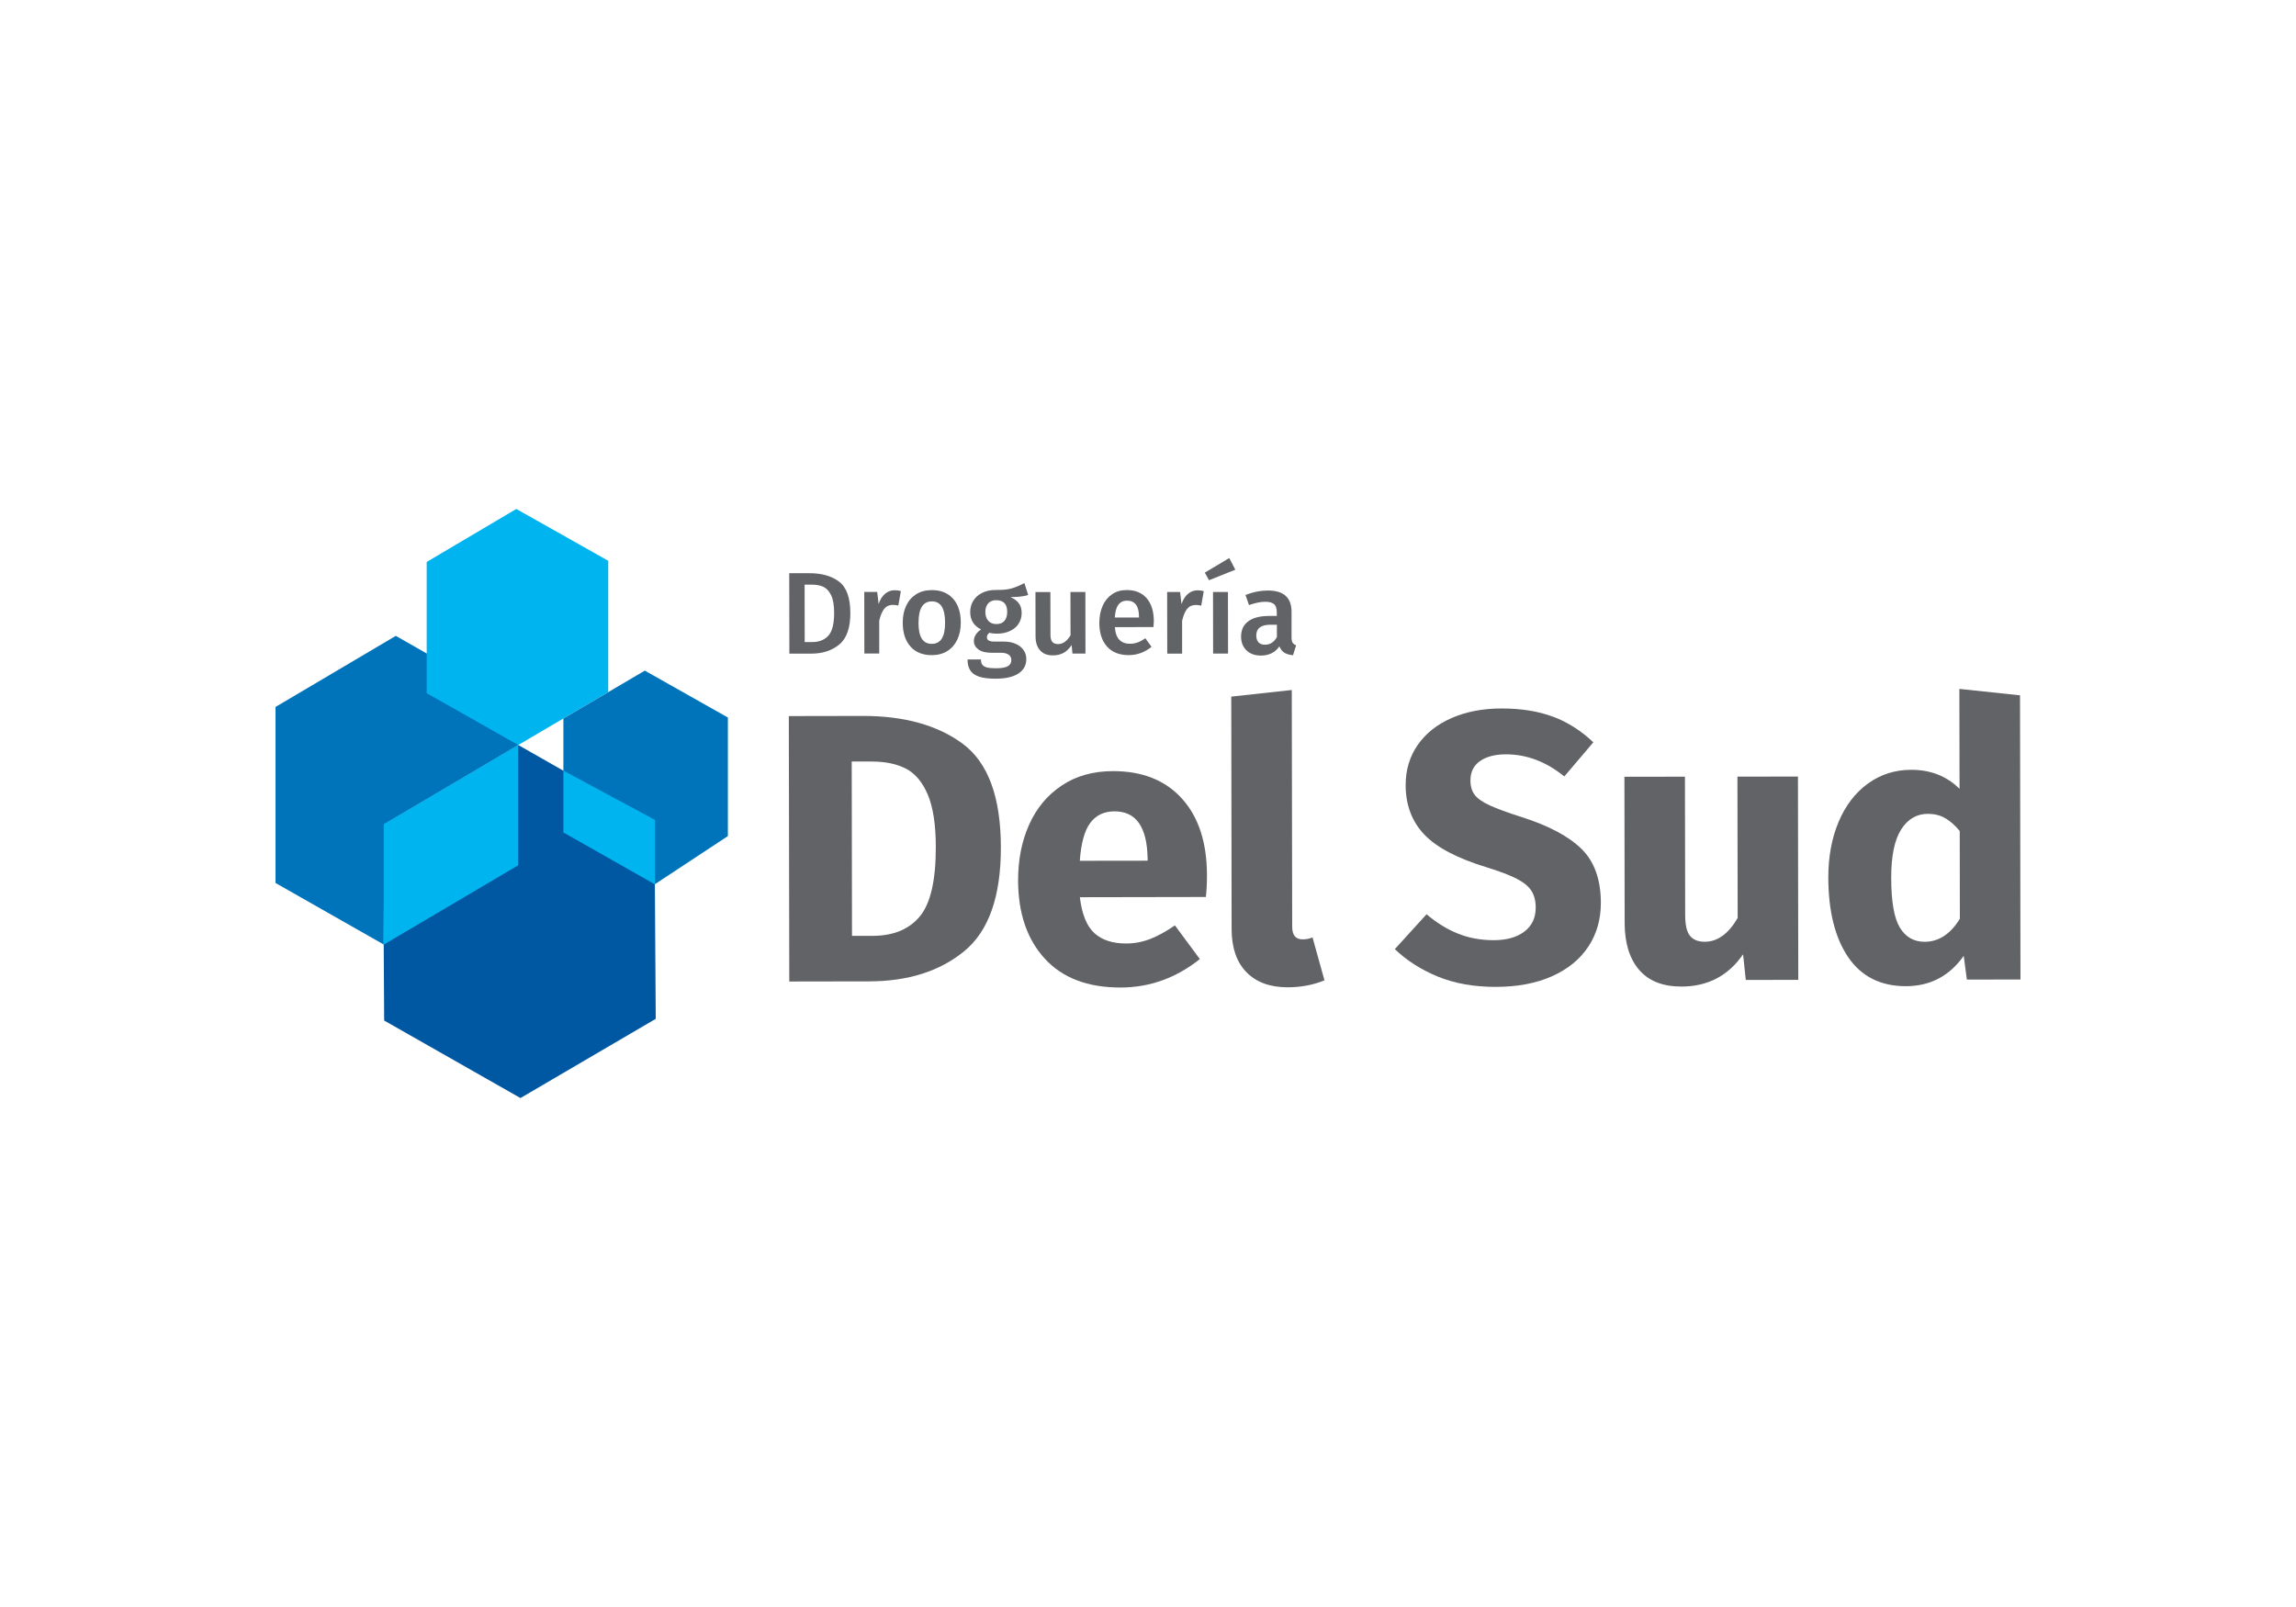 <?xml version="1.0" encoding="UTF-8"?>
<svg id="Layer_1" data-name="Layer 1" xmlns="http://www.w3.org/2000/svg" viewBox="0 0 500 350">
  <defs>
    <style>
      .cls-1 {
        fill: #0058a3;
      }

      .cls-2 {
        fill: #00b4ef;
      }

      .cls-3 {
        fill: #0074bb;
      }

      .cls-4 {
        fill: #626366;
      }
    </style>
  </defs>
  <g>
    <path class="cls-4" d="M182.72,126.68c1.63,1.23,2.45,3.51,2.46,6.82,0,3.25-.79,5.53-2.4,6.86-1.6,1.33-3.64,2-6.11,2h-4.77s-.03-17.52-.03-17.52h4.31c2.72-.01,4.9,.6,6.53,1.83m-7.49,.67l.02,12.5h1.65c1.49,0,2.65-.47,3.5-1.39,.84-.92,1.26-2.58,1.26-4.96,0-1.66-.22-2.94-.65-3.84-.43-.9-1-1.51-1.7-1.84-.7-.32-1.54-.48-2.52-.48h-1.55Z"/>
    <path class="cls-4" d="M196.18,128.74l-.55,3.15c-.41-.1-.81-.15-1.19-.15-.79,0-1.42,.29-1.88,.85-.45,.57-.82,1.43-1.09,2.6v7.15s-3.24,0-3.24,0l-.02-13.42h2.82s.31,2.63,.31,2.63c.32-.96,.78-1.7,1.39-2.22,.61-.52,1.31-.78,2.1-.78,.49,0,.94,.06,1.34,.18"/>
    <path class="cls-4" d="M207.56,130.4c1.11,1.26,1.67,2.99,1.67,5.18,0,1.4-.25,2.64-.76,3.72-.51,1.08-1.23,1.91-2.18,2.5-.95,.59-2.07,.89-3.37,.89-1.98,0-3.53-.62-4.65-1.88-1.12-1.26-1.68-2.99-1.68-5.21,0-1.4,.25-2.64,.76-3.7,.5-1.07,1.23-1.89,2.19-2.49,.95-.59,2.08-.89,3.38-.89,1.98,0,3.52,.62,4.63,1.88m-7.53,5.2c0,1.59,.24,2.76,.73,3.51,.48,.75,1.21,1.13,2.17,1.12,.96,0,1.69-.38,2.17-1.14,.48-.76,.72-1.93,.72-3.5,0-1.57-.25-2.73-.73-3.49-.48-.75-1.2-1.13-2.14-1.12-1.95,0-2.91,1.54-2.91,4.62"/>
    <path class="cls-4" d="M223.93,129.58c-.86,.31-2.16,.46-3.88,.46,.83,.37,1.44,.83,1.84,1.38,.4,.55,.6,1.24,.6,2.07,0,.88-.22,1.66-.65,2.33-.43,.68-1.05,1.21-1.88,1.6-.82,.39-1.78,.59-2.88,.59-.61,0-1.14-.06-1.6-.2-.37,.26-.56,.58-.56,.99,0,.63,.54,.94,1.63,.94h2.05c.98,0,1.84,.16,2.57,.48,.74,.32,1.31,.77,1.72,1.35,.41,.58,.61,1.24,.61,1.96,0,1.35-.57,2.41-1.72,3.16-1.15,.75-2.8,1.13-4.97,1.13-1.55,0-2.78-.16-3.66-.47-.89-.32-1.52-.78-1.89-1.39-.37-.61-.56-1.39-.56-2.33h2.92c0,.47,.09,.84,.27,1.11,.18,.27,.5,.47,.96,.61,.46,.13,1.14,.2,2.02,.2,1.23,0,2.1-.16,2.61-.46,.51-.3,.76-.75,.76-1.32,0-.51-.19-.9-.59-1.18-.39-.28-.95-.42-1.7-.42h-2.03c-1.27,0-2.22-.24-2.87-.73-.65-.49-.97-1.1-.97-1.85,0-.47,.14-.93,.42-1.37,.28-.44,.66-.81,1.15-1.12-.81-.42-1.41-.94-1.79-1.56-.38-.62-.57-1.36-.58-2.22,0-.96,.23-1.81,.71-2.54,.47-.73,1.13-1.29,1.96-1.69,.84-.4,1.79-.6,2.88-.6,1.42,.03,2.56-.08,3.43-.32,.87-.25,1.81-.64,2.82-1.18l.82,2.58Zm-8.73,1.83c-.41,.47-.62,1.09-.62,1.87,0,.81,.21,1.45,.64,1.93,.42,.47,1.01,.71,1.75,.71,.78,0,1.37-.23,1.77-.7,.4-.47,.6-1.12,.6-1.97,0-1.69-.81-2.53-2.44-2.53-.73,0-1.3,.24-1.71,.7"/>
    <path class="cls-4" d="M236.37,142.35h-2.82s-.18-1.87-.18-1.87c-.49,.76-1.07,1.33-1.73,1.7-.67,.37-1.46,.56-2.37,.56-1.2,0-2.13-.36-2.78-1.1-.65-.73-.98-1.75-.98-3.05l-.02-9.64h3.25s.02,9.23,.02,9.23c0,.76,.13,1.3,.4,1.62,.26,.32,.68,.48,1.26,.48,1.03,0,1.93-.64,2.71-1.91l-.02-9.43h3.25s.02,13.41,.02,13.41Z"/>
    <path class="cls-4" d="M251.2,136.57l-8.42,.02c.1,1.3,.44,2.23,1.02,2.79,.58,.56,1.34,.84,2.28,.83,.59,0,1.15-.1,1.67-.29,.53-.19,1.08-.5,1.67-.9l1.35,1.85c-1.48,1.2-3.14,1.81-4.97,1.81-2.05,0-3.62-.62-4.73-1.87-1.11-1.25-1.66-2.96-1.67-5.12,0-1.37,.23-2.6,.7-3.69,.47-1.09,1.16-1.94,2.05-2.56,.9-.62,1.96-.93,3.2-.93,1.88,0,3.33,.59,4.36,1.78,1.03,1.19,1.55,2.85,1.56,4.98,0,.17-.03,.61-.08,1.32m-3.15-2.25c0-2.35-.88-3.52-2.62-3.52-.79,0-1.41,.29-1.86,.88-.45,.58-.71,1.52-.79,2.8h5.27s0-.16,0-.16Z"/>
    <path class="cls-4" d="M262.14,128.76l-.55,3.15c-.41-.1-.81-.15-1.19-.15-.79,0-1.42,.29-1.88,.85-.45,.57-.82,1.43-1.09,2.6v7.15s-3.24,0-3.24,0l-.02-13.42h2.82s.31,2.63,.31,2.63c.32-.96,.78-1.7,1.39-2.22,.61-.52,1.31-.78,2.1-.78,.49,0,.94,.06,1.34,.18"/>
    <path class="cls-4" d="M267.7,121.55l1.32,2.53-5.73,2.29-.92-1.65,5.32-3.18Zm-.29,7.38l.02,13.42h-3.25s-.02-13.41-.02-13.41h3.25Z"/>
    <path class="cls-4" d="M281.49,139.98c.16,.24,.42,.43,.77,.57l-.68,2.16c-.76-.07-1.38-.25-1.87-.55-.48-.3-.85-.77-1.1-1.39-.46,.68-1.02,1.18-1.71,1.51-.68,.33-1.45,.5-2.29,.5-1.34,0-2.39-.38-3.17-1.14-.78-.76-1.17-1.76-1.17-2.99,0-1.45,.52-2.57,1.58-3.34,1.05-.77,2.56-1.16,4.53-1.16h1.67s0-.76,0-.76c0-.86-.2-1.47-.6-1.81s-1.03-.52-1.91-.52c-.98,0-2.17,.24-3.55,.72l-.76-2.2c1.67-.65,3.29-.97,4.87-.97,3.43,0,5.15,1.53,5.16,4.61v5.63c0,.52,.09,.91,.25,1.15m-3.44-1.23v-2.71s-1.35,0-1.35,0c-2.1,0-3.14,.78-3.14,2.34,0,.64,.16,1.14,.48,1.49,.32,.36,.8,.53,1.42,.53,1.1,0,1.96-.55,2.58-1.65"/>
    <path class="cls-4" d="M209.7,162.03c5.48,4.08,8.24,11.57,8.26,22.47,.02,10.74-2.64,18.29-7.97,22.66-5.33,4.37-12.25,6.57-20.76,6.58l-17.35,.03-.1-57.81,16.1-.03c9.06-.01,16.34,2.02,21.83,6.1m-24.23,3.84l.06,37.96h4.51c4.51-.02,7.92-1.43,10.26-4.24,2.33-2.81,3.49-7.83,3.48-15.07,0-4.95-.6-8.79-1.77-11.51-1.17-2.72-2.76-4.6-4.77-5.62-2-1.02-4.48-1.53-7.43-1.53h-4.34Z"/>
    <path class="cls-4" d="M262.61,195.36l-27.45,.05c.45,3.73,1.51,6.34,3.18,7.84,1.67,1.5,3.98,2.25,6.93,2.24,1.78,0,3.5-.33,5.17-.97,1.67-.64,3.47-1.63,5.42-2.97l5.43,7.33c-5.16,4.12-10.92,6.19-17.26,6.2-7.17,.01-12.68-2.09-16.53-6.31-3.85-4.22-5.77-9.89-5.79-17.01,0-4.5,.79-8.55,2.4-12.14,1.6-3.59,3.96-6.43,7.08-8.52,3.11-2.09,6.83-3.14,11.17-3.15,6.4-.01,11.41,1.98,15.03,5.98,3.62,4,5.44,9.56,5.45,16.68,0,1.84-.08,3.42-.24,4.76m-12.69-8.49c-.12-6.79-2.52-10.17-7.19-10.17-2.28,0-4.04,.84-5.29,2.51-1.25,1.67-2.01,4.42-2.28,8.26l14.77-.02v-.58Z"/>
    <path class="cls-4" d="M271.44,211.74c-2.15-2.19-3.22-5.32-3.23-9.38l-.08-50.64,13.18-1.44,.09,51.56c0,1.84,.76,2.75,2.26,2.75,.78,0,1.5-.14,2.17-.42l2.6,9.34c-2.39,1-5.06,1.51-8.01,1.52-3.84,0-6.83-1.09-8.97-3.28"/>
    <path class="cls-4" d="M338.25,156.1c3.2,1.22,6.11,3.08,8.73,5.57l-6.32,7.44c-3.96-3.22-8.19-4.82-12.69-4.82-2.39,0-4.28,.5-5.67,1.47-1.39,.98-2.08,2.38-2.08,4.22,0,1.28,.31,2.32,.92,3.13,.61,.81,1.7,1.57,3.26,2.29,1.56,.72,3.89,1.58,7.01,2.57,5.9,1.88,10.24,4.2,13.02,6.94,2.78,2.75,4.18,6.66,4.19,11.72,0,3.62-.91,6.8-2.74,9.56-1.83,2.76-4.47,4.9-7.91,6.44-3.45,1.53-7.53,2.31-12.26,2.31-4.73,0-8.91-.74-12.56-2.23-3.65-1.5-6.78-3.49-9.4-5.99l6.91-7.6c2.23,1.89,4.52,3.3,6.89,4.24,2.36,.94,4.94,1.41,7.72,1.41,2.84,0,5.07-.64,6.71-1.89,1.64-1.25,2.46-2.99,2.45-5.22,0-1.45-.31-2.66-.92-3.63-.61-.97-1.67-1.84-3.17-2.62-1.5-.78-3.67-1.61-6.51-2.49-6.4-1.94-10.95-4.32-13.65-7.15-2.7-2.83-4.06-6.42-4.07-10.76,0-3.34,.88-6.27,2.65-8.8,1.78-2.53,4.25-4.48,7.42-5.85,3.17-1.37,6.76-2.05,10.76-2.06,4.34,0,8.11,.6,11.31,1.82"/>
    <path class="cls-4" d="M391.61,213.41l-11.43,.02-.59-5.59c-3.22,4.68-7.69,7.02-13.42,7.03-4.06,0-7.14-1.21-9.23-3.65-2.09-2.44-3.14-5.86-3.14-10.26l-.05-31.78,13.18-.02,.05,30.12c0,2.17,.35,3.69,1.05,4.54,.7,.86,1.77,1.29,3.21,1.29,2.78,0,5.17-1.73,7.17-5.18l-.05-30.78,13.18-.02,.07,44.3Z"/>
    <path class="cls-4" d="M439.9,151.43l.1,61.9-11.68,.02-.68-5.17c-3.11,4.4-7.31,6.6-12.59,6.61-5.5,0-9.7-2.1-12.57-6.32-2.87-4.22-4.31-10-4.33-17.34,0-4.51,.74-8.54,2.23-12.1,1.5-3.56,3.62-6.35,6.37-8.35,2.75-2.01,5.9-3.01,9.46-3.02,4.22,0,7.73,1.38,10.52,4.15l-.04-21.77,13.19,1.4Zm-13.1,48.66l-.03-19.1c-1.06-1.28-2.13-2.22-3.22-2.83-1.09-.61-2.32-.91-3.71-.91-2.45,0-4.39,1.15-5.84,3.43-1.44,2.28-2.16,5.79-2.15,10.52,0,5.17,.64,8.79,1.89,10.84,1.25,2.06,3.05,3.08,5.39,3.08,3.06,0,5.62-1.68,7.67-5.02"/>
  </g>
  <g>
    <polygon class="cls-1" points="142.61 192.6 142.52 178.58 122.69 167.86 112.86 162.26 112.86 162.26 112.86 162.26 112.86 162.26 112.86 162.26 83.66 179.52 83.56 205.71 83.56 205.71 83.66 222.27 113.34 239.15 142.8 221.9 142.61 192.6"/>
    <polygon class="cls-3" points="112.86 162.26 112.8 153.64 86.19 138.49 60 153.97 60 192.31 83.56 205.71 83.66 179.52 112.86 162.26"/>
    <polygon class="cls-2" points="112.86 162.26 83.57 179.52 83.57 205.73 112.86 188.45 112.86 162.26"/>
    <polygon class="cls-2" points="122.69 167.72 122.69 181.31 142.61 192.6 142.61 178.46 122.69 167.72"/>
    <polygon class="cls-2" points="132.46 150.73 132.46 122.14 112.44 110.85 92.92 122.39 92.92 150.97 112.86 162.26 132.46 150.73"/>
    <polygon class="cls-3" points="140.42 146.06 122.69 156.49 122.69 167.85 142.61 178.57 142.61 192.58 158.51 182.1 158.51 156.27 140.42 146.06"/>
  </g>
</svg>